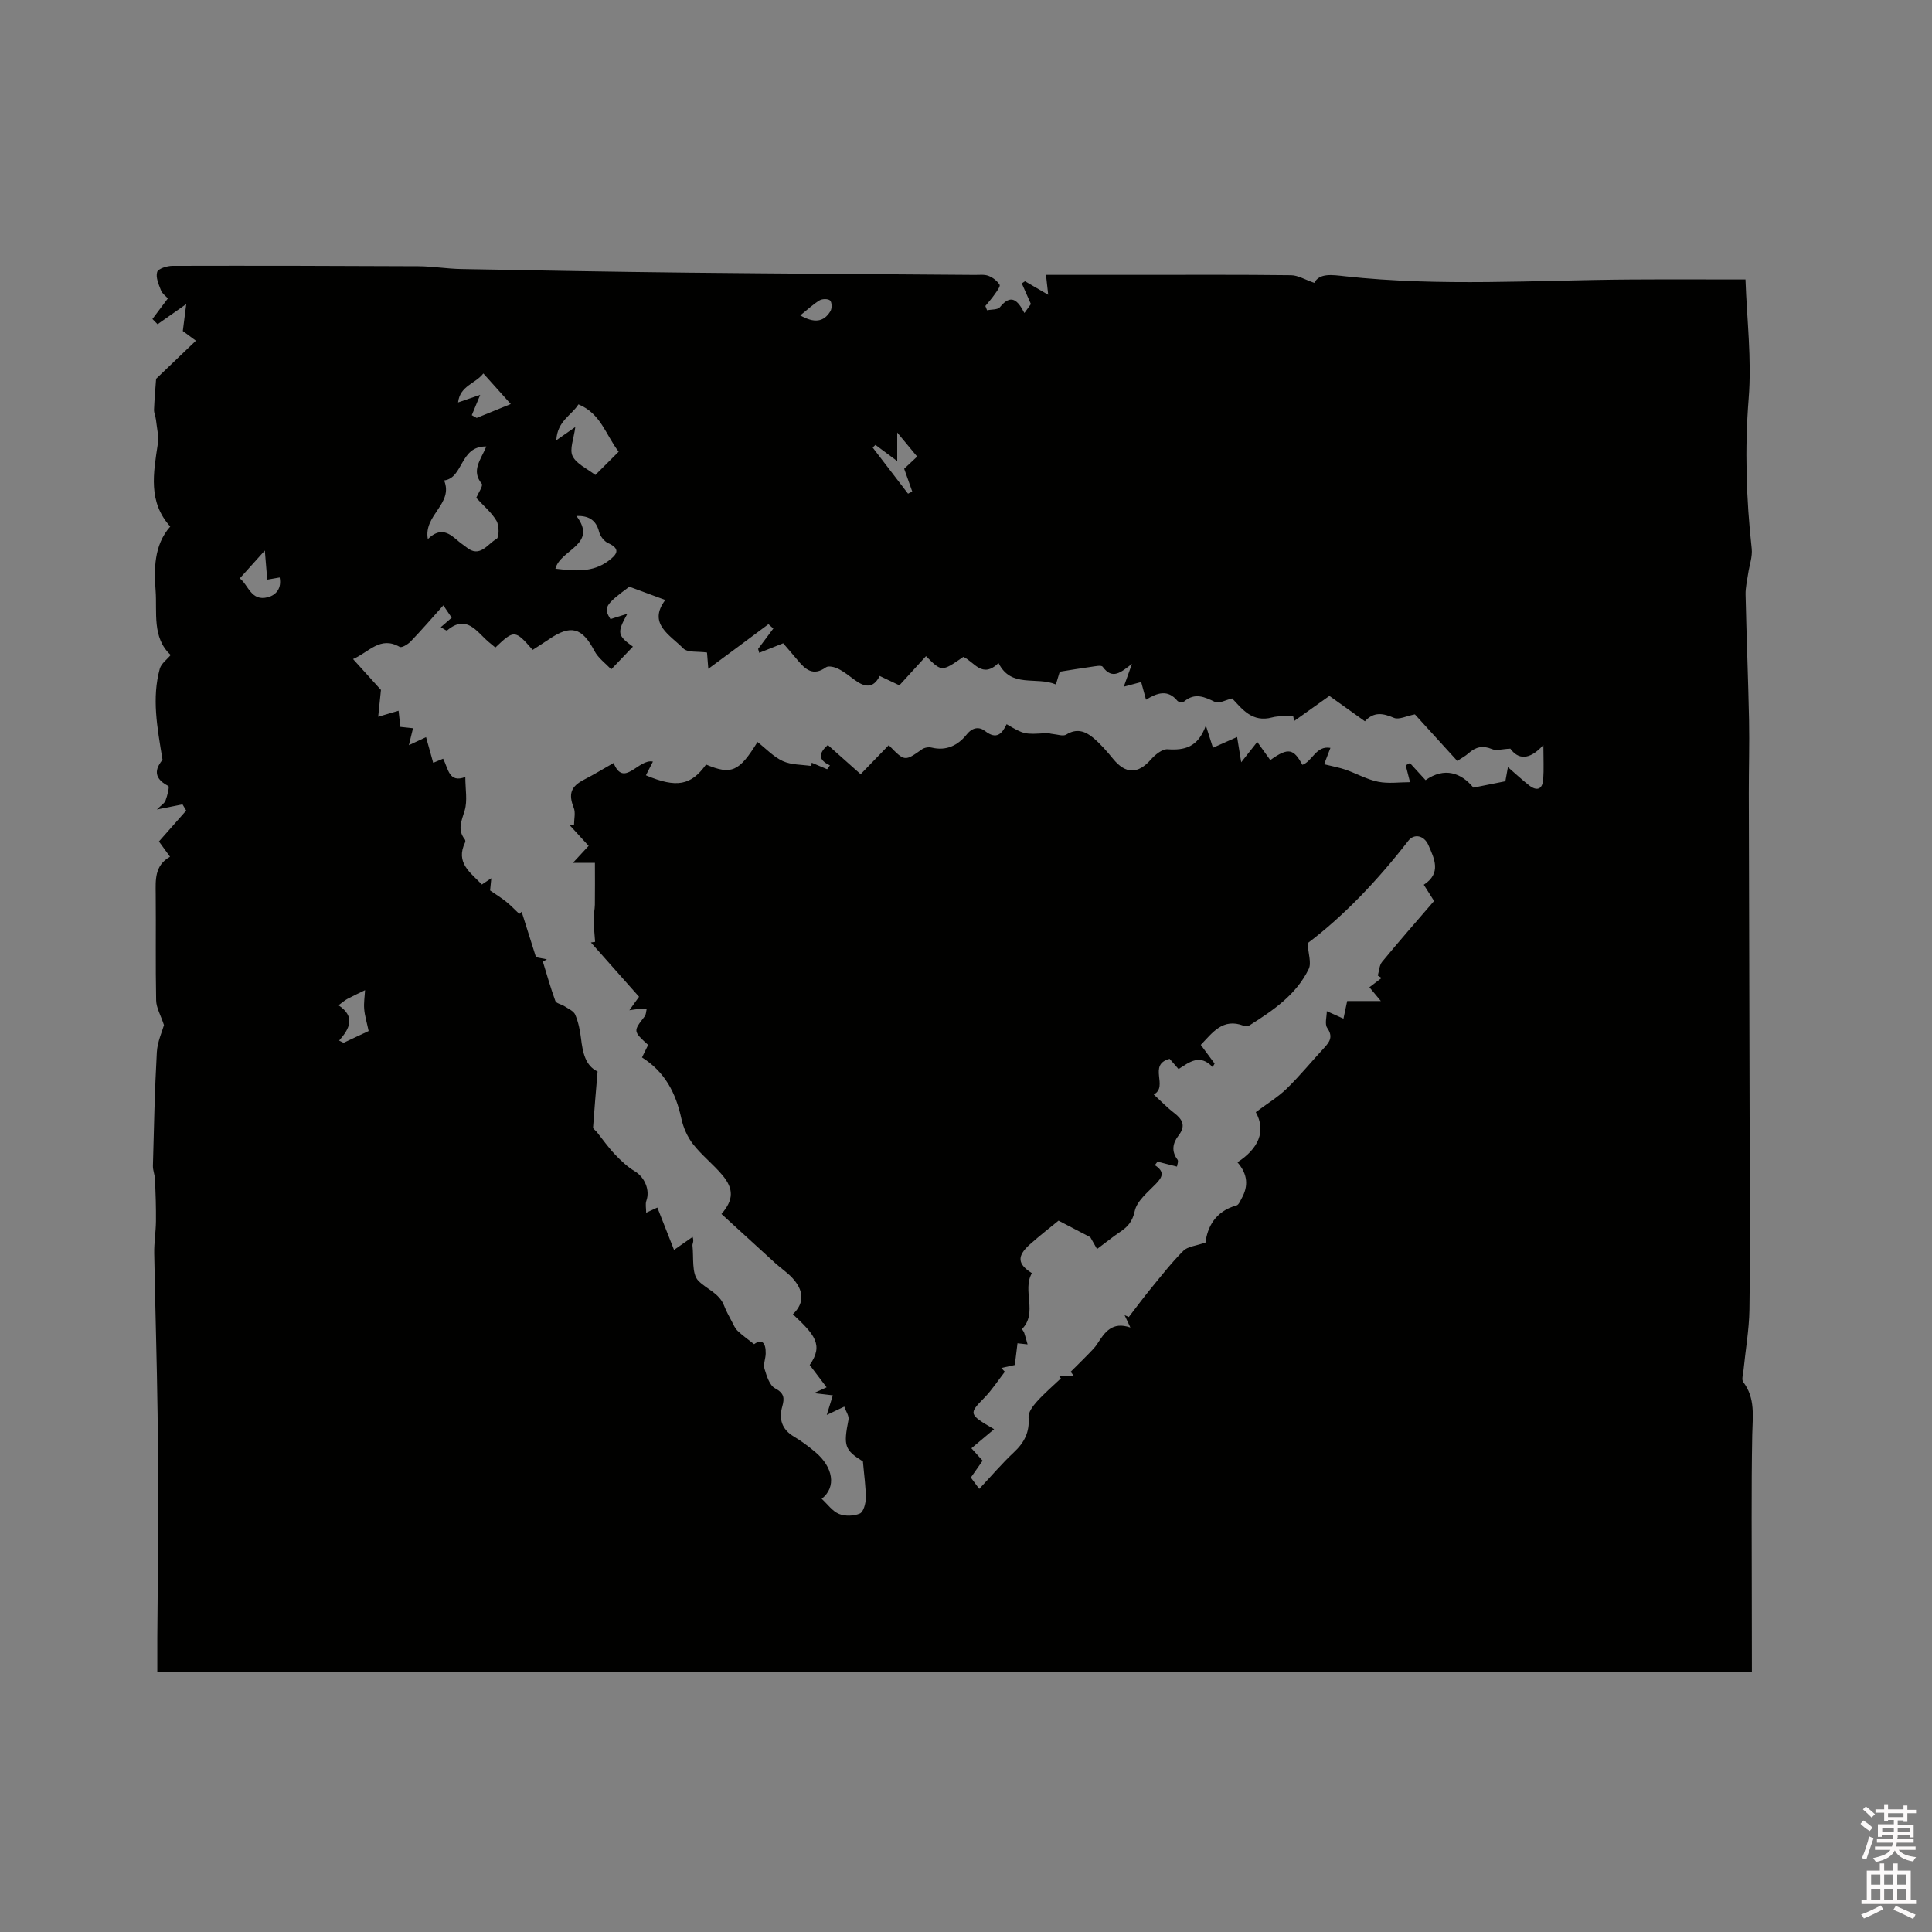 <svg enable-background="new 0 0 400 400" viewBox="0 0 400 400" xmlns="http://www.w3.org/2000/svg"><rect x="0" y="0" width="400" height="400" fill="#808080" stroke="none"/><path d="m385.2 377.6.6-.7c.6.4 1.3.9 1.9 1.5l-.6.7c-.8-.5-1.4-1-1.9-1.5zm.3 7.1c.6-1.4 1.1-2.9 1.5-4.5.3.1.6.3.9.4-.5 1.4-1 2.9-1.5 4.4zm.2-10.1.6-.6c.7.5 1.3 1.1 1.9 1.6l-.7.7c-.6-.6-1.2-1.2-1.8-1.7zm8.4-.8h.8v.9h1.8v.7h-1.8v1.8h-.8v-.3h-1.2v.9h3.3v2.6h-.8v-.4h-2.5c0 .3 0 .6-.1.8h3.4v.7h-3.5c0 .3-.1.6-.1.8h4v.7h-3.5c.7.9 1.9 1.3 3.6 1.5-.2.2-.4.5-.6.9-1.9-.3-3.2-1.1-3.8-2.3-.5 1.1-1.8 2-3.9 2.4-.2-.3-.4-.5-.6-.8 1.9-.4 3.1-.9 3.6-1.7h-3.2v-.7h3.5c.1-.2.1-.5.2-.8h-3.3v-.7h3.4c0-.2 0-.5 0-.8h-2.4v.3h-.8v-2.6h3.3v-.9h-1.2v.3h-.8v-1.8h-1.8v-.7h1.8v-.9h.8v.9h3.2zm-4.4 5.5h2.4c0-.3 0-.6 0-.9h-2.4zm1.2-3.1h3.2v-.8h-3.2zm4.4 2.2h-2.4v.9h2.5v-.9z" fill="#fcfafa"/><path d="m389.2 385.8h.9v1.5h1.9v-1.5h.9v1.5h2.7v6h1.1v.9h-11.3v-.9h1.1v-6h2.7zm.2 8.7.5.8c-1.2.6-2.5 1.3-4 1.9-.2-.3-.3-.6-.6-.8 1.6-.6 3-1.3 4.1-1.9zm-2-4.3h1.9v-2.1h-1.9zm0 3.1h1.9v-2.2h-1.9zm2.7-3.1h1.9v-2.1h-1.9zm0 3.1h1.9v-2.2h-1.9zm2.4 1.3c1.4.6 2.7 1.2 4.1 1.8l-.5.9c-1.5-.7-2.8-1.4-4.1-1.9zm2.2-6.5h-1.9v2.1h1.9zm-1.9 5.2h1.9v-2.2h-1.9z" fill="#fcfafa"/><path d="m362.71 346.12c-109.93 0-219.86 0-330.14 0 0-2.59-.01-4.78 0-6.96.04-6.12.12-12.24.13-18.35.01-9.33.05-18.65-.07-27.98-.15-11.11-.5-22.22-.7-33.34-.04-2.2.33-4.4.36-6.61.03-2.9-.07-5.79-.19-8.69-.04-.94-.46-1.88-.44-2.81.21-7.84.37-15.68.81-23.51.12-2.2 1.13-4.36 1.48-5.64-.69-2.09-1.59-3.59-1.62-5.1-.15-7.31-.02-14.63-.09-21.95-.03-3-.26-5.98 2.96-7.8-.98-1.35-1.77-2.45-2.29-3.16 1.93-2.19 3.78-4.3 5.64-6.4-.25-.43-.51-.85-.76-1.28-1.54.31-3.08.61-5.31 1.06.84-.84 1.56-1.25 1.79-1.86.38-.98.85-2.87.58-3.01-3.67-1.88-2.26-4.09-1.2-5.43-1.13-6.83-2.23-12.78-.57-18.84.3-1.08 1.49-1.91 2.26-2.85-3.9-3.58-2.79-8.91-3.12-13.31-.31-4.26-.43-9.39 3.03-13.29-4.63-5.11-3.48-11.08-2.58-17.08.24-1.62-.2-3.35-.38-5.03-.08-.71-.43-1.41-.4-2.1.09-2.27.3-4.53.43-6.37 2.6-2.49 5.21-5 8.24-7.89-1.59-1.18-2.43-1.79-2.71-2 .26-2.02.45-3.51.71-5.58-2.44 1.72-4.19 2.94-5.94 4.17-.35-.36-.7-.73-1.06-1.09 1.02-1.36 2.04-2.71 3.2-4.26-.38-.43-1.15-.95-1.43-1.67-.48-1.22-1.13-2.7-.79-3.79.22-.71 2.06-1.28 3.18-1.28 16.97-.04 33.93-.01 50.9.08 2.96.02 5.92.53 8.88.58 15.61.29 31.22.58 46.84.75 19.82.21 39.64.31 59.47.47.95.01 1.99-.14 2.84.19.9.34 1.81 1.04 2.3 1.84.21.34-.58 1.37-1.03 2.01-.58.84-1.27 1.6-1.91 2.39.12.3.23.59.35.89.91-.2 2.21-.08 2.67-.65 2.3-2.83 3.67-1.46 5.06 1.22.64-.89 1.15-1.58 1.35-1.86-.74-1.67-1.31-2.97-1.89-4.28.22-.15.45-.3.67-.44 1.34.78 2.68 1.56 4.8 2.8-.19-1.73-.32-2.84-.46-4.12h18.93c10.61 0 21.21-.06 31.81.07 1.46.02 2.9.93 4.81 1.58 1.09-2.09 3.75-1.65 6.38-1.36 19.68 2.16 39.39.79 59.09.67 7.82-.05 15.63-.01 23.8-.01.28 8.21 1.32 16.51.66 24.66-.83 10.43-.51 20.71.63 31.05.19 1.69-.49 3.47-.74 5.22-.21 1.43-.56 2.87-.53 4.29.19 8.67.54 17.33.72 26 .1 5.06-.06 10.12-.05 15.17.05 25.13.14 50.26.19 75.4.02 10.5.12 21-.06 31.5-.07 4.2-.82 8.38-1.23 12.57-.08.82-.44 1.91-.05 2.42 2.56 3.38 1.93 7.12 1.86 10.96-.21 11.43-.08 22.87-.09 34.31.02 4.93.02 9.89.02 14.71zm-230.4-139.75c-3.4-3.83-6.68-7.54-9.97-11.24.29-.04.58-.09.87-.13-.11-1.54-.28-3.08-.31-4.62-.02-1.02.24-2.04.26-3.06.04-2.91.01-5.83.01-8.67-1.68 0-2.83 0-4.56 0 1.37-1.48 2.28-2.46 3.26-3.52-1.35-1.47-2.61-2.85-3.87-4.23.28-.06.57-.12.85-.18 0-1.17.34-2.47-.06-3.47-1.13-2.85-.63-4.41 2.13-5.83 2.01-1.03 3.95-2.22 6.12-3.45 2.12 5.26 5.14-.95 8.14-.29-.63 1.25-1.04 2.04-1.45 2.84 6.35 2.67 9.34 2.11 12.45-2.23 5.24 2.19 6.86 1.5 10.65-4.67 1.74 1.36 3.31 3.07 5.25 3.96 1.76.8 3.92.71 5.91 1.01.02-.23.04-.45.06-.68 1.07.45 2.13.9 3.2 1.35.19-.27.39-.54.58-.8-2.52-1.17-2.33-2.52-.44-4.22 2.24 1.99 4.42 3.93 6.8 6.05 2.04-2.11 3.93-4.06 5.82-6.01 3.31 3.41 3.29 3.38 6.9.84.5-.35 1.37-.49 1.98-.34 3.06.75 5.48-.49 7.25-2.71 1.26-1.58 2.67-1.61 3.82-.71 2.37 1.84 3.5.56 4.45-1.42 3.67 2.14 3.67 2.13 8.3 1.84.4-.03.81.15 1.23.18.96.08 2.17.54 2.83.12 2.13-1.34 3.94-.69 5.54.65 1.53 1.28 2.87 2.82 4.14 4.38 2.59 3.18 5.15 3.18 7.82.15.88-1 2.34-2.2 3.46-2.13 3.48.23 6.27-.35 7.93-4.91.69 2.16 1.07 3.35 1.47 4.59 1.81-.8 3.66-1.62 5-2.22.28 1.74.52 3.17.85 5.23 1.41-1.79 2.3-2.91 3.32-4.21 1.02 1.41 1.86 2.59 2.7 3.76 3.88-2.8 4.87-2.2 6.66.98 2.07-.75 2.81-4.04 5.79-3.51-.6 1.58-1.05 2.76-1.3 3.39 1.8.45 3.16.68 4.45 1.13 2.26.79 4.42 2.03 6.73 2.49 2.13.43 4.41.09 6.6.09-.25-.97-.57-2.23-.89-3.49.29-.16.58-.31.87-.47 1 1.09 2 2.18 3.24 3.54 3.92-2.77 7.41-1.5 9.9 1.55 2.57-.51 4.56-.91 6.62-1.32.14-.75.3-1.62.53-2.92 1.66 1.44 2.96 2.65 4.36 3.75 1.65 1.3 2.8.85 2.95-1.25.15-2.07.03-4.16.03-7.09-3 3.33-5.3 2.91-6.84.76-1.67.07-2.89.48-3.78.1-1.93-.82-3.41-.46-4.88.86-.67.6-1.5 1.03-2.33 1.58-3.16-3.47-6.15-6.76-8.77-9.64-1.74.33-3.31 1.16-4.34.72-2.24-.95-4.14-1.33-6.01.71-2.52-1.8-4.91-3.51-7.35-5.25-2.5 1.78-4.9 3.48-7.29 5.19-.07-.33-.14-.67-.21-1-1.45.07-2.97-.11-4.34.26-4.14 1.12-6.22-1.73-8.29-3.93-1.34.31-2.72 1.12-3.53.74-2.21-1.06-4.17-1.98-6.39-.13-.27.23-1.2.16-1.41-.1-1.98-2.42-4.17-1.69-6.51-.24-.37-1.35-.66-2.42-1-3.66-1.14.31-2.12.57-3.6.96.58-1.63 1.04-2.91 1.69-4.73-2.27 1.75-4.05 3.38-6.07.6-.27-.38-1.57-.09-2.37.02-2.13.29-4.25.65-6.51 1.01-.17.58-.46 1.53-.8 2.64-4.07-1.72-9.25.83-11.88-4.44-3.39 3.33-5.05-.29-7.28-1.27-4.49 3.11-4.49 3.11-7.73-.15-1.84 2.01-3.67 4.02-5.51 6.04-1.45-.69-2.68-1.27-4.08-1.94-1.35 2.72-3.19 2.3-5.18.82-1.11-.82-2.2-1.7-3.42-2.31-.73-.37-2-.67-2.52-.3-2.67 1.91-4.28.44-5.88-1.49-1.01-1.22-2.06-2.41-2.98-3.49-1.75.7-3.36 1.34-4.96 1.98-.08-.27-.15-.54-.23-.81 1.05-1.41 2.1-2.81 3.15-4.22-.34-.3-.67-.6-1.01-.9-2.01 1.49-4.01 2.99-6.02 4.48-1.98 1.47-3.97 2.93-6.43 4.76-.16-1.94-.25-3.05-.27-3.37-1.87-.28-4.02.05-4.91-.85-2.71-2.78-7.44-5.11-3.73-10.03-2.61-.97-4.89-1.81-7.44-2.75-5.01 3.69-5.41 4.35-3.91 6.7 1.06-.33 2.11-.66 3.5-1.1-2.19 3.94-2.06 4.5 1.15 6.81-1.36 1.42-2.73 2.86-4.5 4.71-1.18-1.27-2.7-2.35-3.47-3.83-2.54-4.85-4.88-5.52-9.47-2.37-1.1.75-2.24 1.46-3.32 2.16-3.65-4.18-3.83-4.19-7.72-.49-.47-.39-.96-.78-1.44-1.19-2.47-2.13-4.53-5.75-8.56-2.34-.13.11-.79-.4-1.3-.68.85-.74 1.53-1.33 2.26-1.96-.61-.9-1.11-1.64-1.73-2.56-2.37 2.65-4.51 5.13-6.78 7.49-.57.59-1.84 1.35-2.26 1.11-4.05-2.32-6.35 1.1-9.66 2.52 2.33 2.57 4.43 4.89 5.78 6.39-.25 2.41-.4 3.87-.57 5.55 1.94-.57 2.99-.88 4.22-1.24.15 1.36.26 2.37.37 3.34 1.03.11 1.9.2 2.62.28-.31 1.29-.57 2.33-.86 3.51 1.5-.7 2.53-1.18 3.56-1.66.48 1.74.97 3.47 1.48 5.31.47-.19 1.24-.52 2.05-.85 1.11 2.1 1.18 5.09 4.6 3.79 0 2.54.47 4.89-.13 6.92-.63 2.13-1.58 3.97.02 5.99.11.14.15.45.07.61-2.08 4.28 1.15 6.28 3.46 8.74.73-.48 1.26-.83 1.96-1.3-.12 1.22-.21 2.1-.25 2.53 1.36.94 2.4 1.57 3.34 2.34.96.77 1.81 1.67 2.71 2.52.16-.15.32-.3.48-.45.96 3.03 1.92 6.07 2.97 9.41.52.1 1.39.27 2.26.44-.28.15-.56.3-.84.46.84 2.73 1.61 5.48 2.59 8.16.19.51 1.25.67 1.86 1.07.8.53 1.92.99 2.25 1.76.65 1.53 1 3.23 1.2 4.9.35 2.92.89 5.66 3.43 6.87-.34 4.09-.67 7.83-.93 11.57-.02.3.51.63.77.95 1.24 1.56 2.39 3.21 3.76 4.65 1.24 1.31 2.61 2.59 4.14 3.51 2.02 1.22 3.16 3.89 2.36 6.09-.24.66-.04 1.49-.04 2.47 1.27-.58 2.05-.94 2.32-1.07 1.17 2.98 2.27 5.77 3.45 8.77 1.78-1.25 2.81-1.97 3.85-2.69.34.95-.07 1.39-.03 1.78.28 2.51-.2 5.83 1.21 7.29 1.66 1.72 4.33 2.54 5.34 5.17.43 1.12 1.03 2.19 1.59 3.26.36.69.68 1.45 1.23 1.97.98.94 2.11 1.72 3.39 2.74 1.57-1.16 2.45-.36 2.4 1.96-.03 1.06-.53 2.2-.25 3.14.45 1.47 1.04 3.43 2.18 4.03 1.91 1.02 1.99 2.02 1.5 3.77-.74 2.61-.09 4.75 2.41 6.23 1.54.91 3 2.01 4.38 3.16 3.79 3.16 4.46 7.33 1.37 9.72 1.2 1.1 2.2 2.56 3.58 3.13 1.25.52 3.06.46 4.31-.07.75-.32 1.23-2.05 1.24-3.15.02-2.41-.35-4.83-.59-7.64-3.79-2.39-4.06-3.21-2.99-8.63.16-.79-.54-1.75-.87-2.72-1.33.63-2.24 1.06-3.63 1.72.5-1.6.85-2.73 1.26-4.06-1.08-.13-1.96-.23-3.92-.46 1.38-.63 2.02-.92 2.63-1.2-1.38-1.82-2.46-3.24-3.5-4.62 2.96-4.2.95-6.34-3.48-10.51 2.59-2.48 2.12-5.06-.08-7.48-1.06-1.16-2.42-2.05-3.59-3.12-3.72-3.38-7.42-6.78-11.12-10.16 2.52-2.89 2.58-5.18.21-8.02-1.9-2.27-4.3-4.13-6.11-6.46-1.16-1.49-2-3.42-2.4-5.27-1.13-5.26-3.39-9.66-8.15-12.66.41-.84.85-1.75 1.27-2.59-3.12-2.85-3.1-2.83-.73-5.89.31-.4.3-1.04.43-1.57-.52 0-1.04-.02-1.56.01-.52.04-1.03.13-2.02.27.76-1.09 1.24-1.74 2-2.79zm162.47-23.19c3.71-2.41 2.18-5.4.96-8.2-.9-2.06-2.97-2.43-4.15-.92-6.31 8.14-13.34 15.56-20.86 21.22.13 2.2.83 4.09.22 5.35-2.6 5.34-7.38 8.58-12.24 11.65-.31.2-.87.22-1.22.09-4.35-1.67-6.45 1.45-8.88 3.96 1.02 1.37 1.94 2.62 2.86 3.87-.14.24-.28.49-.41.73-2.64-2.84-4.85-1-7.05.41-.71-.82-1.31-1.5-1.85-2.12-4.62 1.22-.14 5.74-3.29 7.38 1.54 1.41 2.79 2.73 4.21 3.81 1.77 1.36 2.48 2.68.91 4.71-1.17 1.51-1.53 3.21-.2 4.97.25.33-.07 1.08-.11 1.44-1.48-.37-2.75-.7-4.03-1.02-.18.24-.37.48-.55.72 2.14 1.39 1.54 2.51.21 3.88-1.67 1.73-3.92 3.52-4.37 5.61-.48 2.2-1.45 3.27-3.05 4.34-1.47.99-2.85 2.11-4.76 3.54-.54-.95-1.12-1.99-1.39-2.45-2.12-1.11-4-2.09-6.58-3.43-1.62 1.33-3.85 3.06-5.95 4.93-2.72 2.43-2.54 4.08.43 5.94-2.06 3.61 1.26 8.19-2.03 11.56-.06.06.35.5.44.8.24.73.44 1.47.7 2.39-.99-.11-1.53-.17-2.09-.23-.2 1.64-.38 3.1-.55 4.5-1.05.23-1.92.43-2.8.62.24.26.49.52.73.78-1.4 1.8-2.65 3.75-4.23 5.37-3.26 3.32-3.31 3.44 2.01 6.52-1.54 1.3-3.09 2.6-4.7 3.95.47.52 1.37 1.52 2.32 2.57-.84 1.21-1.61 2.31-2.44 3.49.6.81 1.12 1.52 1.74 2.35 2.5-2.66 4.7-5.26 7.17-7.57 2.16-2.02 3.29-4.18 3.04-7.24-.08-1.04.9-2.35 1.71-3.25 1.54-1.71 3.31-3.23 4.99-4.82-.15-.19-.3-.38-.45-.58h3.06c-.19-.26-.38-.53-.58-.79 1.22-1.21 2.45-2.42 3.65-3.65.65-.68 1.35-1.35 1.85-2.13 1.54-2.39 3.08-4.69 6.85-3.38-.55-1.17-.87-1.87-1.2-2.57.29.13.58.27.87.4 1.52-1.97 3-3.98 4.58-5.91 2.18-2.66 4.31-5.4 6.74-7.82.89-.89 2.56-.99 4.57-1.7.37-3.1 1.97-6.47 6.42-7.68.46-.13.77-.94 1.07-1.48 1.4-2.52 1.28-4.97-.88-7.45 4.34-2.82 5.99-6.43 3.8-10.38 2.41-1.81 4.62-3.13 6.42-4.89 2.72-2.65 5.13-5.62 7.72-8.41 1.18-1.27 1.9-2.33.65-4.14-.56-.81-.09-2.32-.09-3.47 1.48.66 2.47 1.11 3.45 1.55.27-1.31.55-2.61.77-3.65h6.97c-1.04-1.25-1.67-2.01-2.37-2.85 1.03-.78 1.78-1.35 2.52-1.92-.26-.17-.52-.33-.78-.5.28-.95.3-2.12.88-2.83 3.5-4.25 7.13-8.39 10.77-12.61-.65-1-1.26-1.97-2.13-3.36zm-196.18-80.11c.39-.93 1.48-2.51 1.14-2.92-2.23-2.71-.23-4.9.95-7.71-5.54-.13-4.69 6.51-8.74 7.03 1.99 4.86-4.31 7.15-3.37 12.14 2.78-2.71 4.6-1.06 6.45.54.48.41 1.03.74 1.52 1.14 2.82 2.33 4.39-.7 6.25-1.71.56-.3.57-2.78-.01-3.76-1.03-1.74-2.71-3.13-4.19-4.75zm29.49-9.55c-2.67-3.46-3.69-7.92-8.33-9.8-1.39 2.25-4.39 3.44-4.58 7.43 1.6-1.12 2.49-1.74 3.93-2.74-.3 2.42-1.25 4.62-.56 6.02.81 1.65 3.03 2.6 4.71 3.91 1.55-1.55 3.04-3.03 4.83-4.82zm-13.1 24.22c3.97.47 7.7.86 11.02-1.65 1.58-1.19 2.69-2.39-.11-3.65-.82-.37-1.63-1.43-1.86-2.32-.64-2.53-2.23-3.37-4.7-3.3 4.52 5.96-3.32 6.9-4.35 10.92zm-17.31-31.78c.34.19.67.38 1.01.57 2.27-.93 4.54-1.85 7.06-2.88-2.03-2.26-3.76-4.19-5.68-6.33-1.65 2.14-4.84 2.54-5.23 6 1.8-.62 3.13-1.07 4.58-1.57-.7 1.69-1.22 2.95-1.74 4.21zm-48.04 33.79c1.78 1.31 2.32 4.82 5.81 3.9 1.82-.48 2.88-1.94 2.45-4.09-1.14.2-2.1.37-2.57.45-.17-2.07-.32-3.89-.5-6.03-1.91 2.12-3.35 3.73-5.19 5.77zm20.45 88.38c3.55 2.37 2.31 4.82.12 7.31.31.15.61.3.92.46 1.79-.84 3.58-1.68 5.19-2.44-.37-1.76-.8-3.14-.92-4.55-.11-1.29.11-2.61.18-3.91-1.22.6-2.45 1.17-3.64 1.8-.56.3-1.03.73-1.85 1.33zm111.16-116.02c-.19.18-.38.36-.57.55 2.44 3.18 4.88 6.36 7.32 9.55.29-.15.58-.3.87-.45-.56-1.58-1.12-3.15-1.67-4.71.92-.86 1.74-1.63 2.69-2.52-1.29-1.56-2.44-2.94-4.13-4.98v5.91c-1.91-1.43-3.21-2.39-4.51-3.35zm-15.57-26.81c2.86 1.61 4.85 1.45 6.25-.88.34-.56.33-1.8-.06-2.2-.38-.39-1.62-.38-2.18-.04-1.31.79-2.44 1.87-4.01 3.12z" fill="#010100"/></svg>